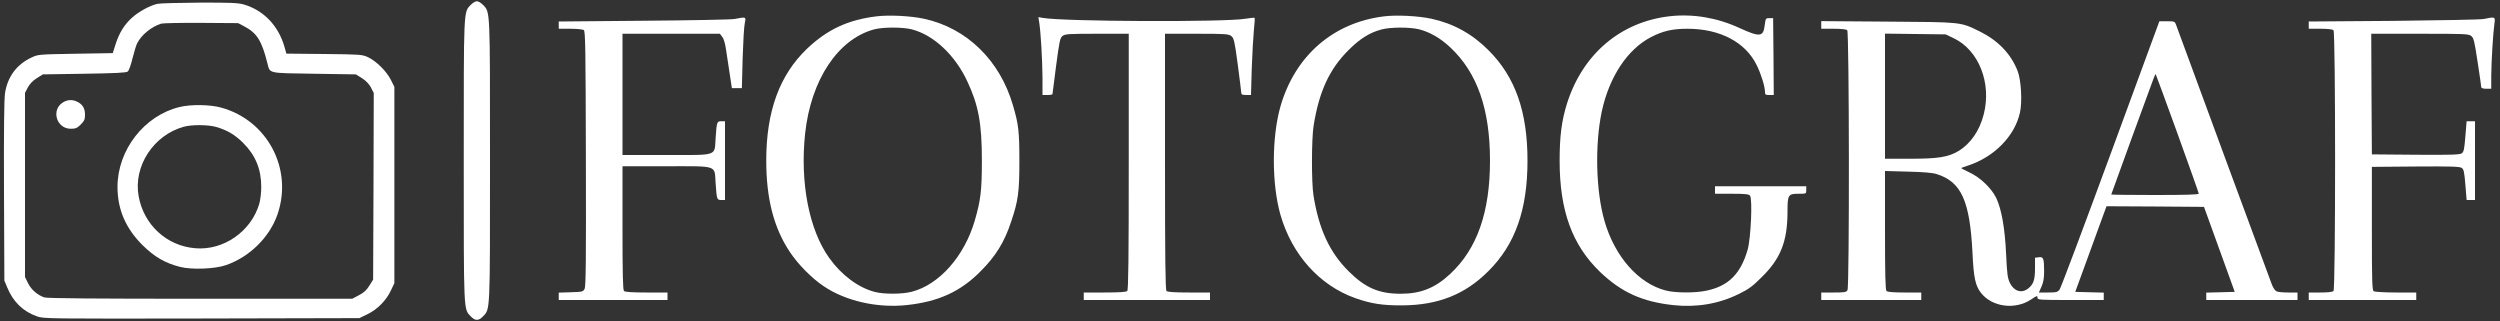 <?xml version="1.0" standalone="no"?>
<!DOCTYPE svg PUBLIC "-//W3C//DTD SVG 20010904//EN"
 "http://www.w3.org/TR/2001/REC-SVG-20010904/DTD/svg10.dtd">
<svg version="1.0" xmlns="http://www.w3.org/2000/svg"
 width="2000pt" height="257pt" viewBox="0 0 2000 257"
 preserveAspectRatio="xMidYMid meet">

<rect x="0" y="0" width="2000" height="257" fill="#333333" stroke="none"/>

<g transform="translate(0,257) scale(0.1,-0.1)"
fill="#ffffff" stroke="none">
<path d="M3766 2531 c-58 -60 -56 -23 -56 -1246 0 -1223 -2 -1186 56 -1246 35
-37 63 -37 98 0 58 60 56 23 56 1246 0 1223 2 1186 -56 1246 -15 16 -37 29
-49 29 -12 0 -34 -13 -49 -29z"/>
<path d="M1258 2539 c-58 -13 -148 -62 -199 -108 -62 -54 -106 -125 -134 -214
l-23 -72 -299 -5 c-296 -5 -298 -5 -353 -31 -118 -56 -190 -154 -210 -285 -7
-47 -10 -306 -8 -785 l3 -714 23 -55 c47 -115 127 -192 238 -231 52 -19 97
-19 1317 -17 l1262 3 66 32 c80 39 150 111 187 191 l27 57 0 785 0 785 -28 56
c-33 67 -117 151 -184 182 -46 21 -62 22 -350 25 l-302 3 -16 57 c-49 168
-167 290 -324 336 -45 13 -107 16 -355 15 -166 -1 -318 -5 -338 -10z m698
-181 c99 -52 138 -114 183 -293 22 -85 -2 -79 373 -85 l335 -5 48 -30 c32 -20
56 -45 72 -74 l23 -45 -2 -746 -3 -747 -30 -48 c-22 -36 -45 -57 -84 -77 l-53
-28 -1218 0 c-831 0 -1228 3 -1247 11 -56 21 -102 61 -128 112 l-25 51 0 736
0 737 23 44 c16 29 40 54 72 74 l48 30 332 5 c250 4 336 8 347 18 9 7 26 54
38 105 13 51 29 105 37 120 34 68 113 133 193 158 14 4 158 7 320 6 l295 -2
51 -27z"/>
<path d="M504 1751 c-97 -59 -53 -211 62 -211 39 0 51 5 80 34 28 28 34 41 34
78 0 50 -18 82 -60 103 -39 20 -79 19 -116 -4z"/>
<path d="M1437 1714 c-283 -68 -497 -344 -497 -639 0 -180 65 -331 199 -465
95 -94 182 -145 301 -175 91 -24 280 -17 368 14 188 65 349 223 412 406 125
363 -80 752 -450 854 -88 25 -243 27 -333 5z m294 -160 c88 -26 150 -63 215
-128 98 -98 144 -210 144 -351 0 -45 -7 -106 -16 -136 -65 -220 -285 -374
-511 -355 -229 18 -413 187 -454 417 -43 240 119 488 361 555 65 18 196 17
261 -2z"/>
<path d="M7010 2439 c-227 -28 -392 -105 -553 -258 -221 -211 -327 -501 -327
-896 0 -306 61 -541 191 -734 65 -97 173 -207 269 -271 175 -118 426 -175 660
-151 257 27 435 108 597 273 120 121 188 231 242 394 57 170 66 237 66 484 0
237 -6 294 -51 446 -104 361 -370 620 -712 694 -106 23 -281 32 -382 19z m285
-104 c176 -46 346 -206 444 -417 89 -190 116 -335 116 -633 0 -241 -10 -319
-57 -480 -83 -285 -284 -512 -504 -569 -78 -20 -222 -21 -297 -1 -131 34 -266
135 -363 271 -162 226 -235 605 -193 996 46 428 262 755 552 833 71 19 229 19
302 0z"/>
<path d="M11071 2439 c-406 -50 -710 -315 -827 -719 -71 -249 -71 -621 0 -870
92 -318 312 -563 598 -665 128 -45 220 -59 378 -58 286 2 502 88 688 275 214
213 312 491 312 883 0 392 -98 670 -312 883 -130 131 -281 214 -456 252 -106
23 -281 32 -381 19z m284 -104 c87 -23 171 -72 248 -145 215 -201 317 -494
317 -905 0 -411 -102 -704 -317 -905 -120 -113 -236 -160 -398 -160 -173 0
-283 47 -416 180 -152 151 -237 334 -281 605 -17 105 -16 456 1 560 44 275
127 453 280 605 91 91 168 139 262 164 72 20 230 20 304 1z"/>
<path d="M13357 2440 c-393 -45 -696 -303 -821 -698 -43 -138 -59 -261 -59
-457 0 -401 100 -675 324 -891 170 -162 336 -238 586 -265 186 -20 363 10 523
89 80 39 110 61 186 137 150 148 203 285 204 517 0 141 4 148 91 148 59 0 59
0 59 30 l0 30 -365 0 -365 0 0 -30 0 -30 134 0 c107 0 136 -3 146 -15 21 -26
7 -342 -19 -433 -56 -193 -153 -290 -328 -327 -91 -20 -250 -19 -327 1 -218
56 -408 271 -490 556 -69 239 -78 609 -22 875 59 276 204 497 392 595 95 50
173 68 293 68 261 0 465 -107 555 -292 36 -73 66 -172 66 -215 0 -20 5 -23 35
-23 l35 0 -2 308 -3 307 -30 0 c-29 0 -30 -2 -37 -55 -11 -96 -38 -99 -202
-24 -180 83 -373 115 -559 94z"/>
<path d="M5875 2418 c-27 -5 -355 -11 -727 -14 l-678 -6 0 -29 0 -29 93 0 c50
0 99 -5 107 -10 13 -8 15 -135 17 -1027 2 -807 0 -1023 -10 -1043 -12 -24 -17
-25 -110 -28 l-97 -3 0 -29 0 -30 435 0 435 0 0 30 0 30 -168 0 c-117 0 -172
4 -180 12 -9 9 -12 135 -12 505 l0 493 350 0 c419 0 385 12 395 -136 9 -130
10 -134 46 -134 l29 0 0 315 0 315 -29 0 c-36 0 -37 -4 -46 -134 -10 -148 24
-136 -395 -136 l-350 0 0 485 0 485 389 0 390 0 19 -25 c13 -16 24 -55 32
-113 7 -48 20 -134 29 -192 l16 -105 40 0 40 0 6 235 c4 129 11 256 17 283 11
54 13 53 -83 35z"/>
<path d="M8314 2389 c12 -76 25 -299 26 -441 l0 -138 40 0 c22 0 40 3 40 8 0
4 13 106 29 227 26 195 31 221 51 237 20 16 47 18 276 18 l254 0 0 -1023 c0
-782 -3 -1026 -12 -1035 -8 -8 -63 -12 -180 -12 l-168 0 0 -30 0 -30 505 0
505 0 0 30 0 30 -168 0 c-117 0 -172 4 -180 12 -9 9 -12 253 -12 1035 l0 1023
254 0 c233 0 256 -2 277 -19 20 -16 26 -39 51 -227 15 -115 28 -217 28 -226 0
-14 9 -18 39 -18 l39 0 6 213 c4 116 12 254 17 305 6 52 8 96 6 99 -3 3 -36
-1 -74 -7 -161 -28 -1457 -23 -1622 7 l-34 6 7 -44z"/>
<path d="M19870 2418 c-25 -5 -350 -11 -722 -15 l-678 -5 0 -29 0 -29 93 0
c59 0 97 -4 105 -12 17 -17 17 -2069 0 -2086 -8 -8 -46 -12 -105 -12 l-93 0 0
-30 0 -30 430 0 430 0 0 30 0 30 -162 0 c-90 0 -170 5 -178 10 -13 8 -15 75
-15 502 l0 493 350 3 c286 2 354 0 370 -12 15 -11 20 -34 28 -135 l10 -121 34
0 33 0 0 315 0 315 -33 0 -34 0 -10 -121 c-8 -101 -13 -124 -28 -135 -16 -12
-84 -14 -370 -12 l-350 3 -3 483 -2 482 389 0 c361 0 390 -1 411 -18 20 -16
26 -43 51 -208 16 -104 29 -195 29 -201 0 -8 15 -13 40 -13 l40 0 0 108 c1
114 15 345 26 418 7 50 4 51 -86 32z"/>
<path d="M14570 2370 l0 -30 98 0 c63 0 102 -4 110 -12 16 -16 18 -2049 2
-2079 -10 -17 -22 -19 -110 -19 l-100 0 0 -30 0 -30 400 0 400 0 0 30 0 30
-133 0 c-90 0 -137 4 -145 12 -9 9 -12 131 -12 486 l0 474 183 -5 c128 -3 197
-9 232 -20 196 -63 264 -213 285 -632 9 -196 23 -260 67 -317 89 -115 275
-139 403 -53 44 30 50 32 50 14 0 -18 10 -19 265 -19 l265 0 0 30 0 29 -114 3
-114 3 84 230 c46 127 102 281 125 343 l41 112 390 -2 390 -3 123 -340 123
-340 -114 -3 -114 -3 0 -29 0 -30 365 0 365 0 0 30 0 30 -76 0 c-41 0 -83 4
-93 10 -10 5 -26 28 -35 51 -13 33 -721 1951 -768 2082 -9 25 -13 27 -72 27
l-61 0 -390 -1061 c-215 -584 -398 -1072 -408 -1085 -16 -21 -26 -24 -92 -24
l-74 0 21 47 c15 34 21 68 21 122 0 103 -6 119 -43 113 l-30 -4 0 -85 c0 -92
-12 -128 -56 -162 -51 -40 -113 -21 -145 46 -18 37 -23 72 -30 228 -10 211
-36 359 -79 451 -38 78 -128 165 -215 205 -36 17 -65 32 -65 34 0 2 24 11 53
20 211 69 376 237 417 426 19 85 9 260 -19 331 -54 138 -156 244 -306 318
-154 75 -138 73 -732 77 l-533 4 0 -31z m1060 -106 c200 -95 304 -359 240
-608 -33 -131 -105 -235 -202 -294 -82 -49 -162 -62 -390 -62 l-198 0 0 501 0
500 243 -3 242 -3 65 -31z m1789 -760 c94 -260 171 -477 171 -483 0 -8 -101
-11 -350 -11 -192 0 -350 2 -350 4 0 4 291 800 337 924 9 23 17 41 18 40 2 -2
80 -215 174 -474z"/>
</g>
</svg>
